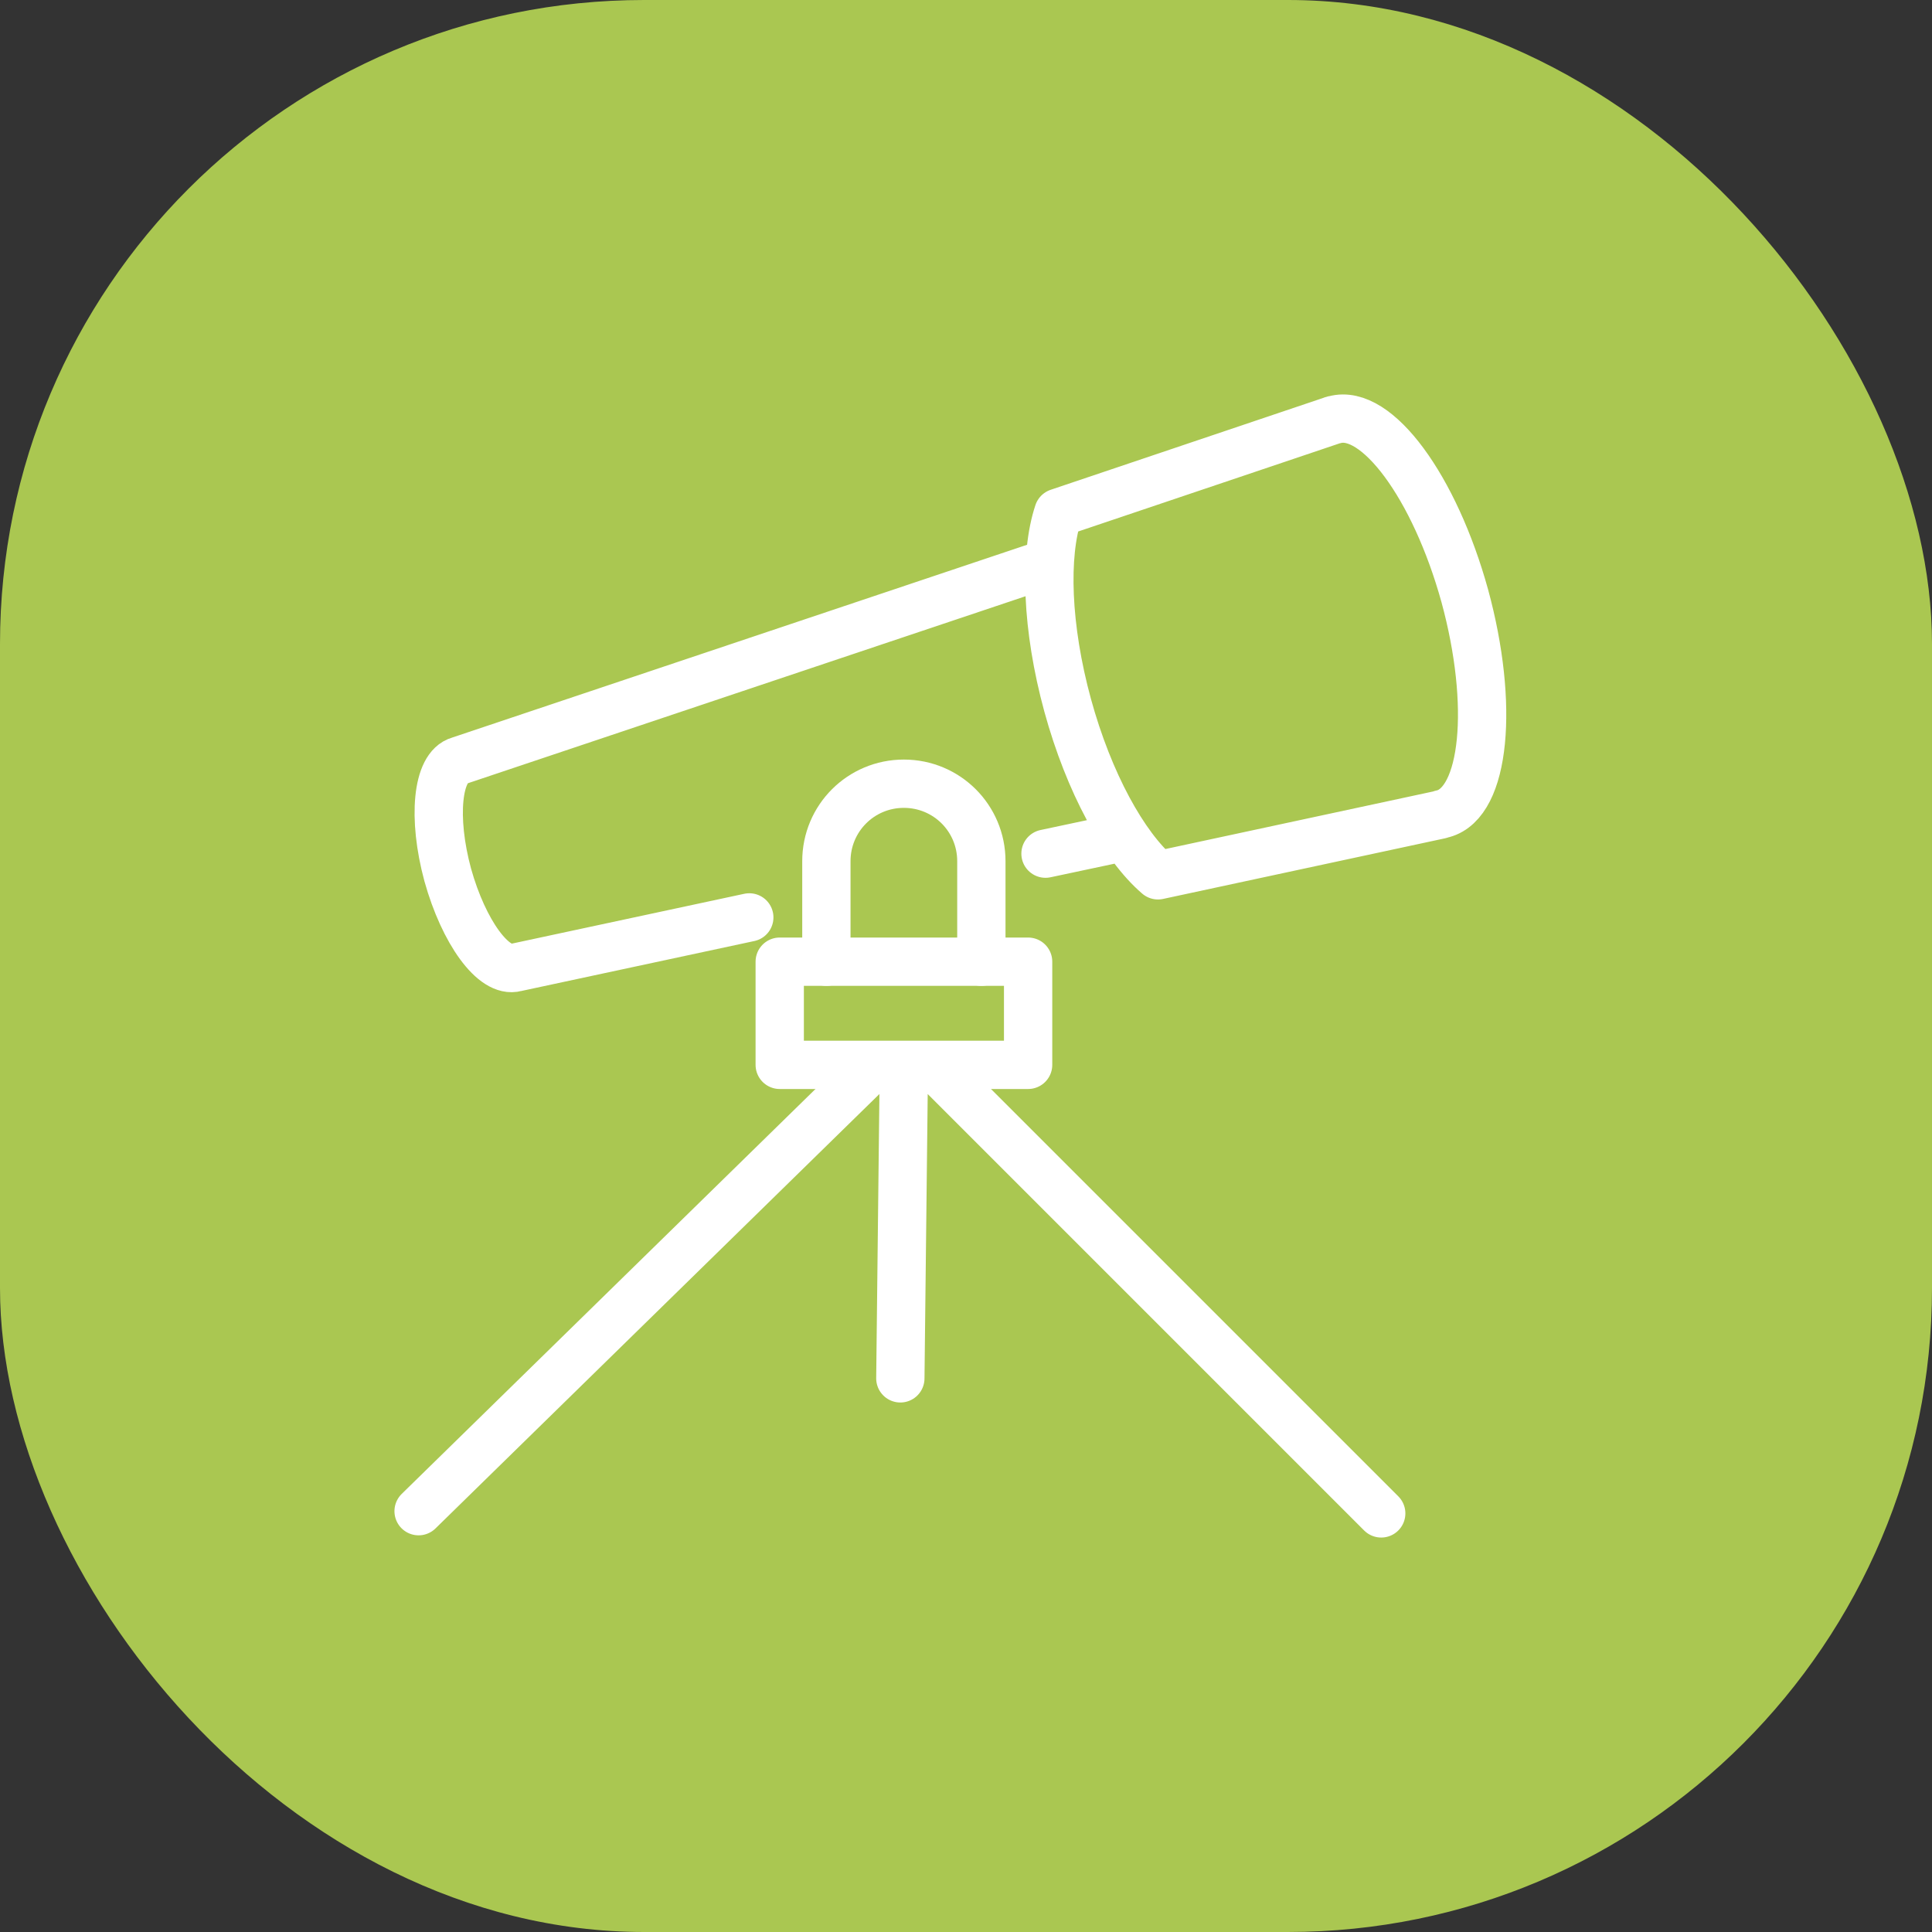 <svg xmlns="http://www.w3.org/2000/svg" width="60" height="60" viewBox="0 0 60 60" fill="none"><rect x="0" y="0" width="60" height="60" fill="#333333" stroke="none"/><rect width="60" height="60" rx="20" fill="#AAC751"></rect><path d="M34.931 25.988L32.469 26.511M23.27 28.491L16.023 30.045C15.335 30.237 14.4 28.945 13.905 27.171C13.424 25.397 13.575 23.816 14.263 23.623L32.593 17.476M41.449 13.035C42.755 12.677 44.556 15.125 45.491 18.508C46.413 21.89 46.124 24.916 44.817 25.273C44.79 25.273 44.749 25.287 44.721 25.301L35.962 27.184C34.903 26.277 33.817 24.311 33.157 21.904C32.496 19.484 32.428 17.242 32.868 15.922L41.352 13.062C41.352 13.062 41.407 13.035 41.449 13.035Z" stroke="white" stroke-width="1.5" stroke-linecap="round" stroke-linejoin="round"></path><path d="M25.664 29.867V26.745C25.664 25.412 26.737 24.339 28.07 24.339C29.404 24.339 30.477 25.412 30.477 26.745V29.867" stroke="white" stroke-width="1.5" stroke-linecap="round" stroke-linejoin="round"></path><path d="M24.215 33.07H31.929V29.866H24.215V33.07Z" stroke="white" stroke-width="1.5" stroke-linecap="round" stroke-linejoin="round"></path><path d="M13 46.931L27.15 33.084M28.979 33.084L42.895 47M28.071 33.084L27.961 42.806" stroke="white" stroke-width="1.5" stroke-linecap="round" stroke-linejoin="round"></path></svg>